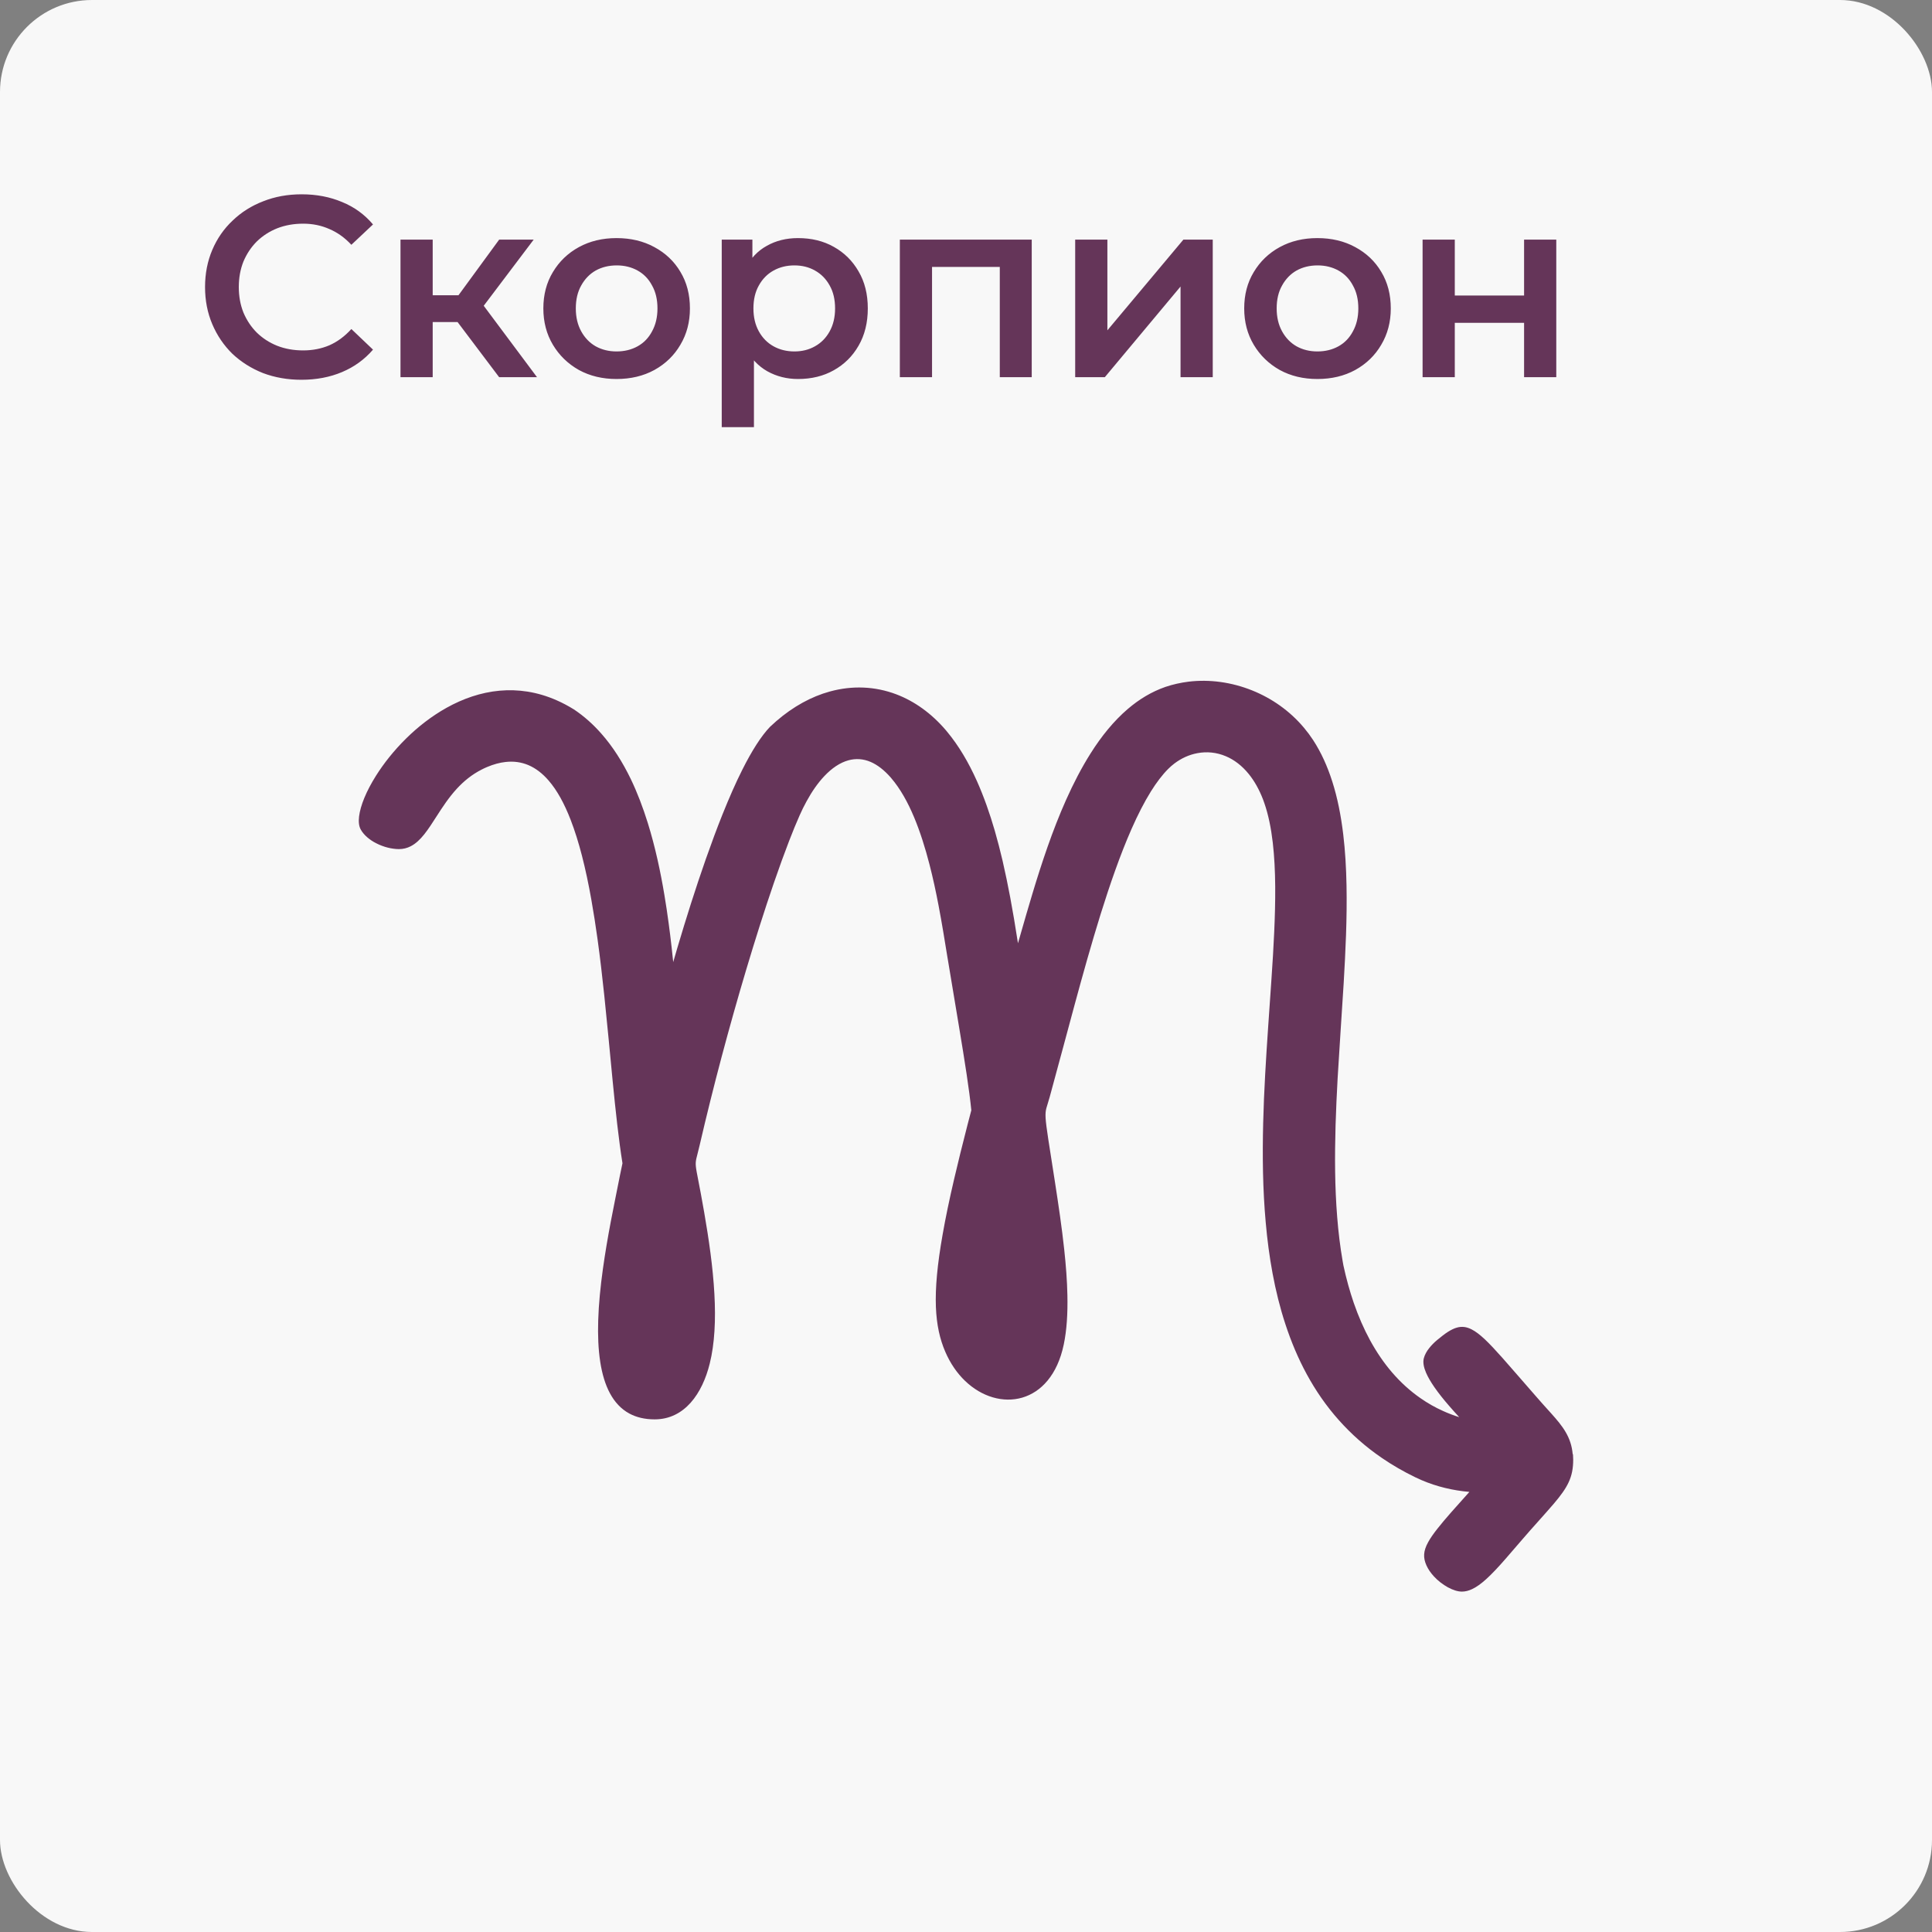 <svg width="210" height="210" viewBox="0 0 210 210" fill="none" xmlns="http://www.w3.org/2000/svg">
<rect x="0" y="0" width="210" height="210" fill="#808080" stroke="none"/>
<rect width="210" height="210" rx="10" fill="#F8F8F8"/>
<path d="M32.76 41.28C31.267 41.28 29.876 41.037 28.588 40.552C27.319 40.048 26.208 39.348 25.256 38.452C24.323 37.537 23.595 36.464 23.072 35.232C22.549 34 22.288 32.656 22.288 31.2C22.288 29.744 22.549 28.4 23.072 27.168C23.595 25.936 24.332 24.872 25.284 23.976C26.236 23.061 27.347 22.361 28.616 21.876C29.885 21.372 31.276 21.12 32.788 21.12C34.393 21.12 35.859 21.4 37.184 21.96C38.509 22.501 39.629 23.313 40.544 24.396L38.192 26.608C37.483 25.843 36.689 25.273 35.812 24.9C34.935 24.508 33.983 24.312 32.956 24.312C31.929 24.312 30.987 24.48 30.128 24.816C29.288 25.152 28.551 25.628 27.916 26.244C27.3 26.86 26.815 27.588 26.46 28.428C26.124 29.268 25.956 30.192 25.956 31.2C25.956 32.208 26.124 33.132 26.46 33.972C26.815 34.812 27.3 35.54 27.916 36.156C28.551 36.772 29.288 37.248 30.128 37.584C30.987 37.92 31.929 38.088 32.956 38.088C33.983 38.088 34.935 37.901 35.812 37.528C36.689 37.136 37.483 36.548 38.192 35.764L40.544 38.004C39.629 39.068 38.509 39.88 37.184 40.44C35.859 41 34.384 41.28 32.76 41.28ZM54.256 41L48.852 33.832L51.708 32.068L58.372 41H54.256ZM43.532 41V26.048H47.032V41H43.532ZM45.996 35.008V32.096H51.064V35.008H45.996ZM52.044 33.944L48.768 33.552L54.256 26.048H58.008L52.044 33.944ZM67.012 41.196C65.481 41.196 64.119 40.869 62.924 40.216C61.729 39.544 60.787 38.629 60.096 37.472C59.405 36.315 59.06 34.999 59.06 33.524C59.06 32.031 59.405 30.715 60.096 29.576C60.787 28.419 61.729 27.513 62.924 26.86C64.119 26.207 65.481 25.88 67.012 25.88C68.561 25.88 69.933 26.207 71.128 26.86C72.341 27.513 73.284 28.409 73.956 29.548C74.647 30.687 74.992 32.012 74.992 33.524C74.992 34.999 74.647 36.315 73.956 37.472C73.284 38.629 72.341 39.544 71.128 40.216C69.933 40.869 68.561 41.196 67.012 41.196ZM67.012 38.2C67.871 38.2 68.636 38.013 69.308 37.64C69.98 37.267 70.503 36.725 70.876 36.016C71.268 35.307 71.464 34.476 71.464 33.524C71.464 32.553 71.268 31.723 70.876 31.032C70.503 30.323 69.98 29.781 69.308 29.408C68.636 29.035 67.88 28.848 67.04 28.848C66.181 28.848 65.416 29.035 64.744 29.408C64.091 29.781 63.568 30.323 63.176 31.032C62.784 31.723 62.588 32.553 62.588 33.524C62.588 34.476 62.784 35.307 63.176 36.016C63.568 36.725 64.091 37.267 64.744 37.64C65.416 38.013 66.172 38.2 67.012 38.2ZM86.738 41.196C85.524 41.196 84.414 40.916 83.406 40.356C82.416 39.796 81.623 38.956 81.026 37.836C80.447 36.697 80.158 35.26 80.158 33.524C80.158 31.769 80.438 30.332 80.998 29.212C81.576 28.092 82.36 27.261 83.35 26.72C84.339 26.16 85.468 25.88 86.738 25.88C88.212 25.88 89.51 26.197 90.63 26.832C91.768 27.467 92.664 28.353 93.318 29.492C93.99 30.631 94.326 31.975 94.326 33.524C94.326 35.073 93.99 36.427 93.318 37.584C92.664 38.723 91.768 39.609 90.63 40.244C89.51 40.879 88.212 41.196 86.738 41.196ZM78.45 46.432V26.048H81.782V29.576L81.67 33.552L81.95 37.528V46.432H78.45ZM86.346 38.2C87.186 38.2 87.932 38.013 88.586 37.64C89.258 37.267 89.79 36.725 90.182 36.016C90.574 35.307 90.77 34.476 90.77 33.524C90.77 32.553 90.574 31.723 90.182 31.032C89.79 30.323 89.258 29.781 88.586 29.408C87.932 29.035 87.186 28.848 86.346 28.848C85.506 28.848 84.75 29.035 84.078 29.408C83.406 29.781 82.874 30.323 82.482 31.032C82.09 31.723 81.894 32.553 81.894 33.524C81.894 34.476 82.09 35.307 82.482 36.016C82.874 36.725 83.406 37.267 84.078 37.64C84.75 38.013 85.506 38.2 86.346 38.2ZM97.809 41V26.048H112.145V41H108.673V28.204L109.485 29.016H100.497L101.309 28.204V41H97.809ZM116.868 41V26.048H120.368V35.904L128.628 26.048H131.82V41H128.32V31.144L120.088 41H116.868ZM143.192 41.196C141.661 41.196 140.298 40.869 139.104 40.216C137.909 39.544 136.966 38.629 136.276 37.472C135.585 36.315 135.24 34.999 135.24 33.524C135.24 32.031 135.585 30.715 136.276 29.576C136.966 28.419 137.909 27.513 139.104 26.86C140.298 26.207 141.661 25.88 143.192 25.88C144.741 25.88 146.113 26.207 147.308 26.86C148.521 27.513 149.464 28.409 150.136 29.548C150.826 30.687 151.172 32.012 151.172 33.524C151.172 34.999 150.826 36.315 150.136 37.472C149.464 38.629 148.521 39.544 147.308 40.216C146.113 40.869 144.741 41.196 143.192 41.196ZM143.192 38.2C144.05 38.2 144.816 38.013 145.488 37.64C146.16 37.267 146.682 36.725 147.056 36.016C147.448 35.307 147.644 34.476 147.644 33.524C147.644 32.553 147.448 31.723 147.056 31.032C146.682 30.323 146.16 29.781 145.488 29.408C144.816 29.035 144.06 28.848 143.22 28.848C142.361 28.848 141.596 29.035 140.924 29.408C140.27 29.781 139.748 30.323 139.356 31.032C138.964 31.723 138.768 32.553 138.768 33.524C138.768 34.476 138.964 35.307 139.356 36.016C139.748 36.725 140.27 37.267 140.924 37.64C141.596 38.013 142.352 38.2 143.192 38.2ZM154.629 41V26.048H158.129V32.124H165.661V26.048H169.161V41H165.661V35.092H158.129V41H154.629Z" fill="#653559"/>
<path d="M170.946 158.072C170.783 156.187 169.846 155.013 168.622 153.646C168.327 153.321 168.019 152.983 167.698 152.62C167.421 152.306 167.153 152.008 166.9 151.713C166.25 150.972 165.661 150.295 165.12 149.669C164.45 148.901 163.858 148.218 163.327 147.619C162.573 146.772 161.94 146.092 161.385 145.568C160.854 145.074 160.401 144.725 159.971 144.505C159.403 144.211 158.889 144.153 158.344 144.309C158.188 144.353 158.029 144.414 157.867 144.495C157.704 144.573 157.539 144.668 157.363 144.779C157.19 144.891 157.011 145.019 156.821 145.165C156.632 145.307 156.436 145.47 156.226 145.642C156.148 145.71 156.074 145.774 155.993 145.842C155.915 145.916 155.837 145.991 155.759 146.069C155.61 146.221 155.465 146.38 155.336 146.549C155.204 146.715 155.086 146.888 154.988 147.074C154.89 147.256 154.812 147.446 154.761 147.642C154.65 148.082 154.751 148.617 155.008 149.216C155.218 149.7 155.526 150.221 155.901 150.766C156.358 151.429 156.913 152.12 157.512 152.81C157.867 153.223 158.239 153.636 158.611 154.038C158.016 153.852 157.427 153.629 156.855 153.368C155.999 152.986 155.174 152.519 154.382 151.964C153.283 151.199 152.251 150.268 151.3 149.162C150.434 148.153 149.636 146.992 148.919 145.679C148.256 144.461 147.66 143.104 147.142 141.605C146.713 140.353 146.337 139.002 146.023 137.547C145.992 137.395 145.969 137.239 145.941 137.087C145.671 135.53 145.475 133.929 145.346 132.285C145.217 130.667 145.146 129.019 145.123 127.344C145.099 125.689 145.123 124.007 145.17 122.315C145.221 120.63 145.299 118.931 145.393 117.225C145.492 115.513 145.603 113.797 145.715 112.091C145.83 110.345 145.948 108.609 146.05 106.897C146.155 105.11 146.246 103.35 146.307 101.624C146.371 99.783 146.395 97.989 146.361 96.25C146.324 94.324 146.216 92.473 146.006 90.713C145.759 88.652 145.38 86.716 144.812 84.947C144.287 83.299 143.607 81.786 142.731 80.442C142.423 79.972 142.092 79.528 141.74 79.109C140.194 77.264 138.231 75.901 136.11 75.048C133.881 74.151 131.479 73.819 129.195 74.094C128.336 74.202 127.494 74.388 126.682 74.662C125.18 75.183 123.813 76.009 122.571 77.075C121.059 78.371 119.723 80.019 118.545 81.887C117.557 83.451 116.674 85.16 115.876 86.947C115.135 88.605 114.472 90.324 113.866 92.047C113.264 93.766 112.716 95.485 112.219 97.143C111.759 98.663 111.339 100.128 110.947 101.492C110.879 101.719 110.818 101.942 110.754 102.162C110.717 102.284 110.683 102.406 110.649 102.528C110.514 101.665 110.372 100.775 110.22 99.871C110.091 99.099 109.949 98.318 109.803 97.529C109.556 96.216 109.282 94.889 108.978 93.566C108.721 92.47 108.44 91.38 108.132 90.307C107.587 88.422 106.941 86.588 106.18 84.882C105.287 82.889 104.225 81.072 102.946 79.535C102.905 79.488 102.868 79.437 102.827 79.39C101.241 77.528 99.397 76.219 97.421 75.468C95.121 74.598 92.644 74.49 90.192 75.166C88.199 75.715 86.227 76.787 84.383 78.381C84.153 78.578 83.93 78.781 83.706 78.994C82.729 80.009 81.71 81.627 80.689 83.661C79.968 85.089 79.251 86.73 78.534 88.517C77.925 90.037 77.322 91.664 76.724 93.363C76.175 94.93 75.631 96.558 75.1 98.223C74.589 99.824 74.092 101.458 73.604 103.099C73.462 103.59 73.317 104.081 73.175 104.575C73.121 104.037 73.063 103.502 73.002 102.961C72.904 102.108 72.803 101.248 72.684 100.389C72.549 99.353 72.39 98.314 72.217 97.279C72.004 95.996 71.757 94.72 71.476 93.465C71.169 92.097 70.817 90.757 70.414 89.458C69.89 87.779 69.281 86.172 68.564 84.679C67.671 82.835 66.615 81.156 65.353 79.732C64.467 78.727 63.482 77.843 62.379 77.109C61.75 76.72 61.121 76.388 60.495 76.114C58.374 75.18 56.29 74.896 54.307 75.075C52.254 75.261 50.312 75.945 48.542 76.933C46.915 77.84 45.43 79.001 44.145 80.27C42.828 81.566 41.715 82.974 40.87 84.317C39.818 85.986 39.171 87.566 39.029 88.747C38.958 89.329 39.016 89.813 39.209 90.162C39.297 90.317 39.398 90.47 39.52 90.608C39.638 90.751 39.774 90.889 39.919 91.011C40.065 91.136 40.224 91.258 40.389 91.367C40.555 91.478 40.728 91.576 40.914 91.668C41.11 91.773 41.313 91.857 41.519 91.935C41.726 92.016 41.935 92.077 42.145 92.131C42.355 92.185 42.561 92.226 42.764 92.25C42.967 92.28 43.167 92.294 43.356 92.294C43.83 92.294 44.249 92.185 44.632 91.989C45.738 91.431 46.536 90.162 47.453 88.734C48.089 87.745 48.783 86.676 49.669 85.715C50.403 84.923 51.269 84.199 52.349 83.65C52.541 83.549 52.738 83.458 52.947 83.37C53.654 83.072 54.318 82.892 54.947 82.825C55.843 82.72 56.665 82.845 57.416 83.156C58.228 83.498 58.962 84.067 59.622 84.828C60.559 85.904 61.351 87.366 62.028 89.116C62.484 90.294 62.89 91.597 63.252 92.998C63.638 94.497 63.98 96.111 64.277 97.796C64.524 99.187 64.748 100.626 64.951 102.091C65.228 104.101 65.468 106.159 65.685 108.226C66.016 111.37 66.304 114.518 66.591 117.479C66.916 120.789 67.248 123.865 67.66 126.444C67.555 126.928 67.464 127.378 67.379 127.791C67.356 127.906 67.332 128.021 67.312 128.132C67.038 129.513 66.71 131.114 66.382 132.83C66.074 134.464 65.773 136.204 65.529 137.96C65.269 139.835 65.076 141.73 65.022 143.53C64.971 145.138 65.032 146.668 65.245 148.042C65.647 150.627 66.601 152.671 68.415 153.649C69.173 154.055 70.076 154.279 71.155 154.279C74.427 154.279 76.345 151.453 77.143 148.224C77.417 147.128 77.579 145.94 77.657 144.691C77.739 143.395 77.728 142.035 77.651 140.65C77.492 137.72 77.042 134.66 76.548 131.808C75.435 125.361 75.397 127.3 76.054 124.457C76.419 122.877 76.805 121.273 77.207 119.658C77.603 118.064 78.016 116.467 78.439 114.87C78.865 113.266 79.302 111.675 79.745 110.101C80.198 108.487 80.662 106.903 81.122 105.357C81.609 103.732 82.093 102.155 82.573 100.646C83.094 99.005 83.608 97.445 84.112 95.983C84.687 94.311 85.246 92.774 85.77 91.414C86.173 90.375 86.555 89.434 86.92 88.618C87.154 88.091 87.401 87.586 87.665 87.109C88.246 86.04 88.899 85.102 89.6 84.361C90.418 83.495 91.308 82.889 92.232 82.639C93.013 82.429 93.825 82.469 94.644 82.821C95.368 83.136 96.095 83.688 96.826 84.52C96.843 84.544 96.863 84.564 96.88 84.588C97.854 85.725 98.673 87.194 99.363 88.845C100.023 90.426 100.568 92.168 101.028 93.949C101.41 95.424 101.731 96.923 102.009 98.379C102.391 100.379 102.696 102.284 102.959 103.908C102.983 104.044 103.003 104.179 103.027 104.308C103.457 106.937 103.886 109.469 104.275 111.804C104.864 115.354 105.355 118.437 105.578 120.68C105.439 121.212 105.304 121.726 105.172 122.234C104.614 124.4 104.127 126.369 103.707 128.173C103.183 130.423 102.77 132.407 102.462 134.173C101.88 137.456 101.65 139.991 101.728 142.062C101.806 144.014 102.154 145.554 102.746 146.928C103.301 148.218 104.045 149.277 104.898 150.096C108.531 153.588 114.239 152.783 115.626 146.14C115.954 144.569 116.062 142.762 116.022 140.81C115.991 139.219 115.863 137.537 115.676 135.814C115.419 133.425 115.051 130.955 114.678 128.542C113.346 119.953 113.471 121.526 114.097 119.239C114.502 117.753 114.925 116.203 115.358 114.582C115.389 114.474 115.419 114.369 115.446 114.261C115.886 112.629 116.333 110.954 116.789 109.276C117.239 107.614 117.7 105.942 118.17 104.291C118.647 102.622 119.134 100.971 119.631 99.37C120.146 97.729 120.67 96.135 121.211 94.625C121.786 93.011 122.382 91.492 122.991 90.108C123.671 88.564 124.378 87.184 125.102 86.019C125.711 85.045 126.337 84.219 126.983 83.573C127.196 83.359 127.419 83.167 127.649 82.991C128.404 82.419 129.256 82.033 130.146 81.867C131.164 81.674 132.23 81.769 133.248 82.202C134.141 82.578 134.997 83.217 135.745 84.145C136.337 84.879 136.861 85.793 137.288 86.903C137.335 87.028 137.382 87.16 137.426 87.288C137.866 88.551 138.16 89.999 138.346 91.597C138.516 93.072 138.597 94.673 138.61 96.382C138.621 97.959 138.577 99.621 138.499 101.357C138.424 102.988 138.323 104.69 138.201 106.433C138.089 108.111 137.964 109.831 137.846 111.584C137.731 113.296 137.612 115.039 137.518 116.799C137.42 118.548 137.345 120.315 137.301 122.085C137.257 123.875 137.247 125.665 137.284 127.442C137.325 129.273 137.416 131.09 137.579 132.88C137.744 134.752 137.984 136.593 138.319 138.393C138.671 140.295 139.131 142.153 139.717 143.933C140.339 145.832 141.104 147.656 142.037 149.372C143.012 151.165 144.169 152.844 145.546 154.384C146.885 155.886 148.431 157.263 150.211 158.478C151.327 159.24 152.535 159.944 153.844 160.577C154.064 160.685 154.288 160.783 154.511 160.881C156.179 161.599 157.935 162.008 159.714 162.164C159.66 162.225 159.602 162.286 159.555 162.343C158.865 163.108 158.263 163.781 157.735 164.384C157.143 165.061 156.646 165.643 156.243 166.161C155.8 166.719 155.468 167.199 155.235 167.626C154.694 168.607 154.677 169.321 155.049 170.154C155.096 170.259 155.15 170.364 155.208 170.465C155.265 170.57 155.326 170.668 155.397 170.77C155.465 170.871 155.536 170.966 155.617 171.064C155.695 171.162 155.773 171.254 155.861 171.349C156.081 171.589 156.328 171.812 156.585 172.012C156.845 172.211 157.116 172.387 157.38 172.536C157.65 172.682 157.921 172.8 158.178 172.878C158.435 172.959 158.682 173 158.905 173C159.271 173 159.643 172.905 160.018 172.726C160.502 172.499 161 172.137 161.534 171.653C162.177 171.074 162.874 170.323 163.649 169.436C164.129 168.892 164.64 168.289 165.195 167.646C165.266 167.562 165.333 167.484 165.408 167.399C166.054 166.648 166.632 165.995 167.157 165.413C167.833 164.651 168.412 164.008 168.896 163.44C170.394 161.673 171 160.58 171 158.658C171 158.451 170.99 158.252 170.976 158.062L170.946 158.072Z" fill="#653559"/>
</svg>
